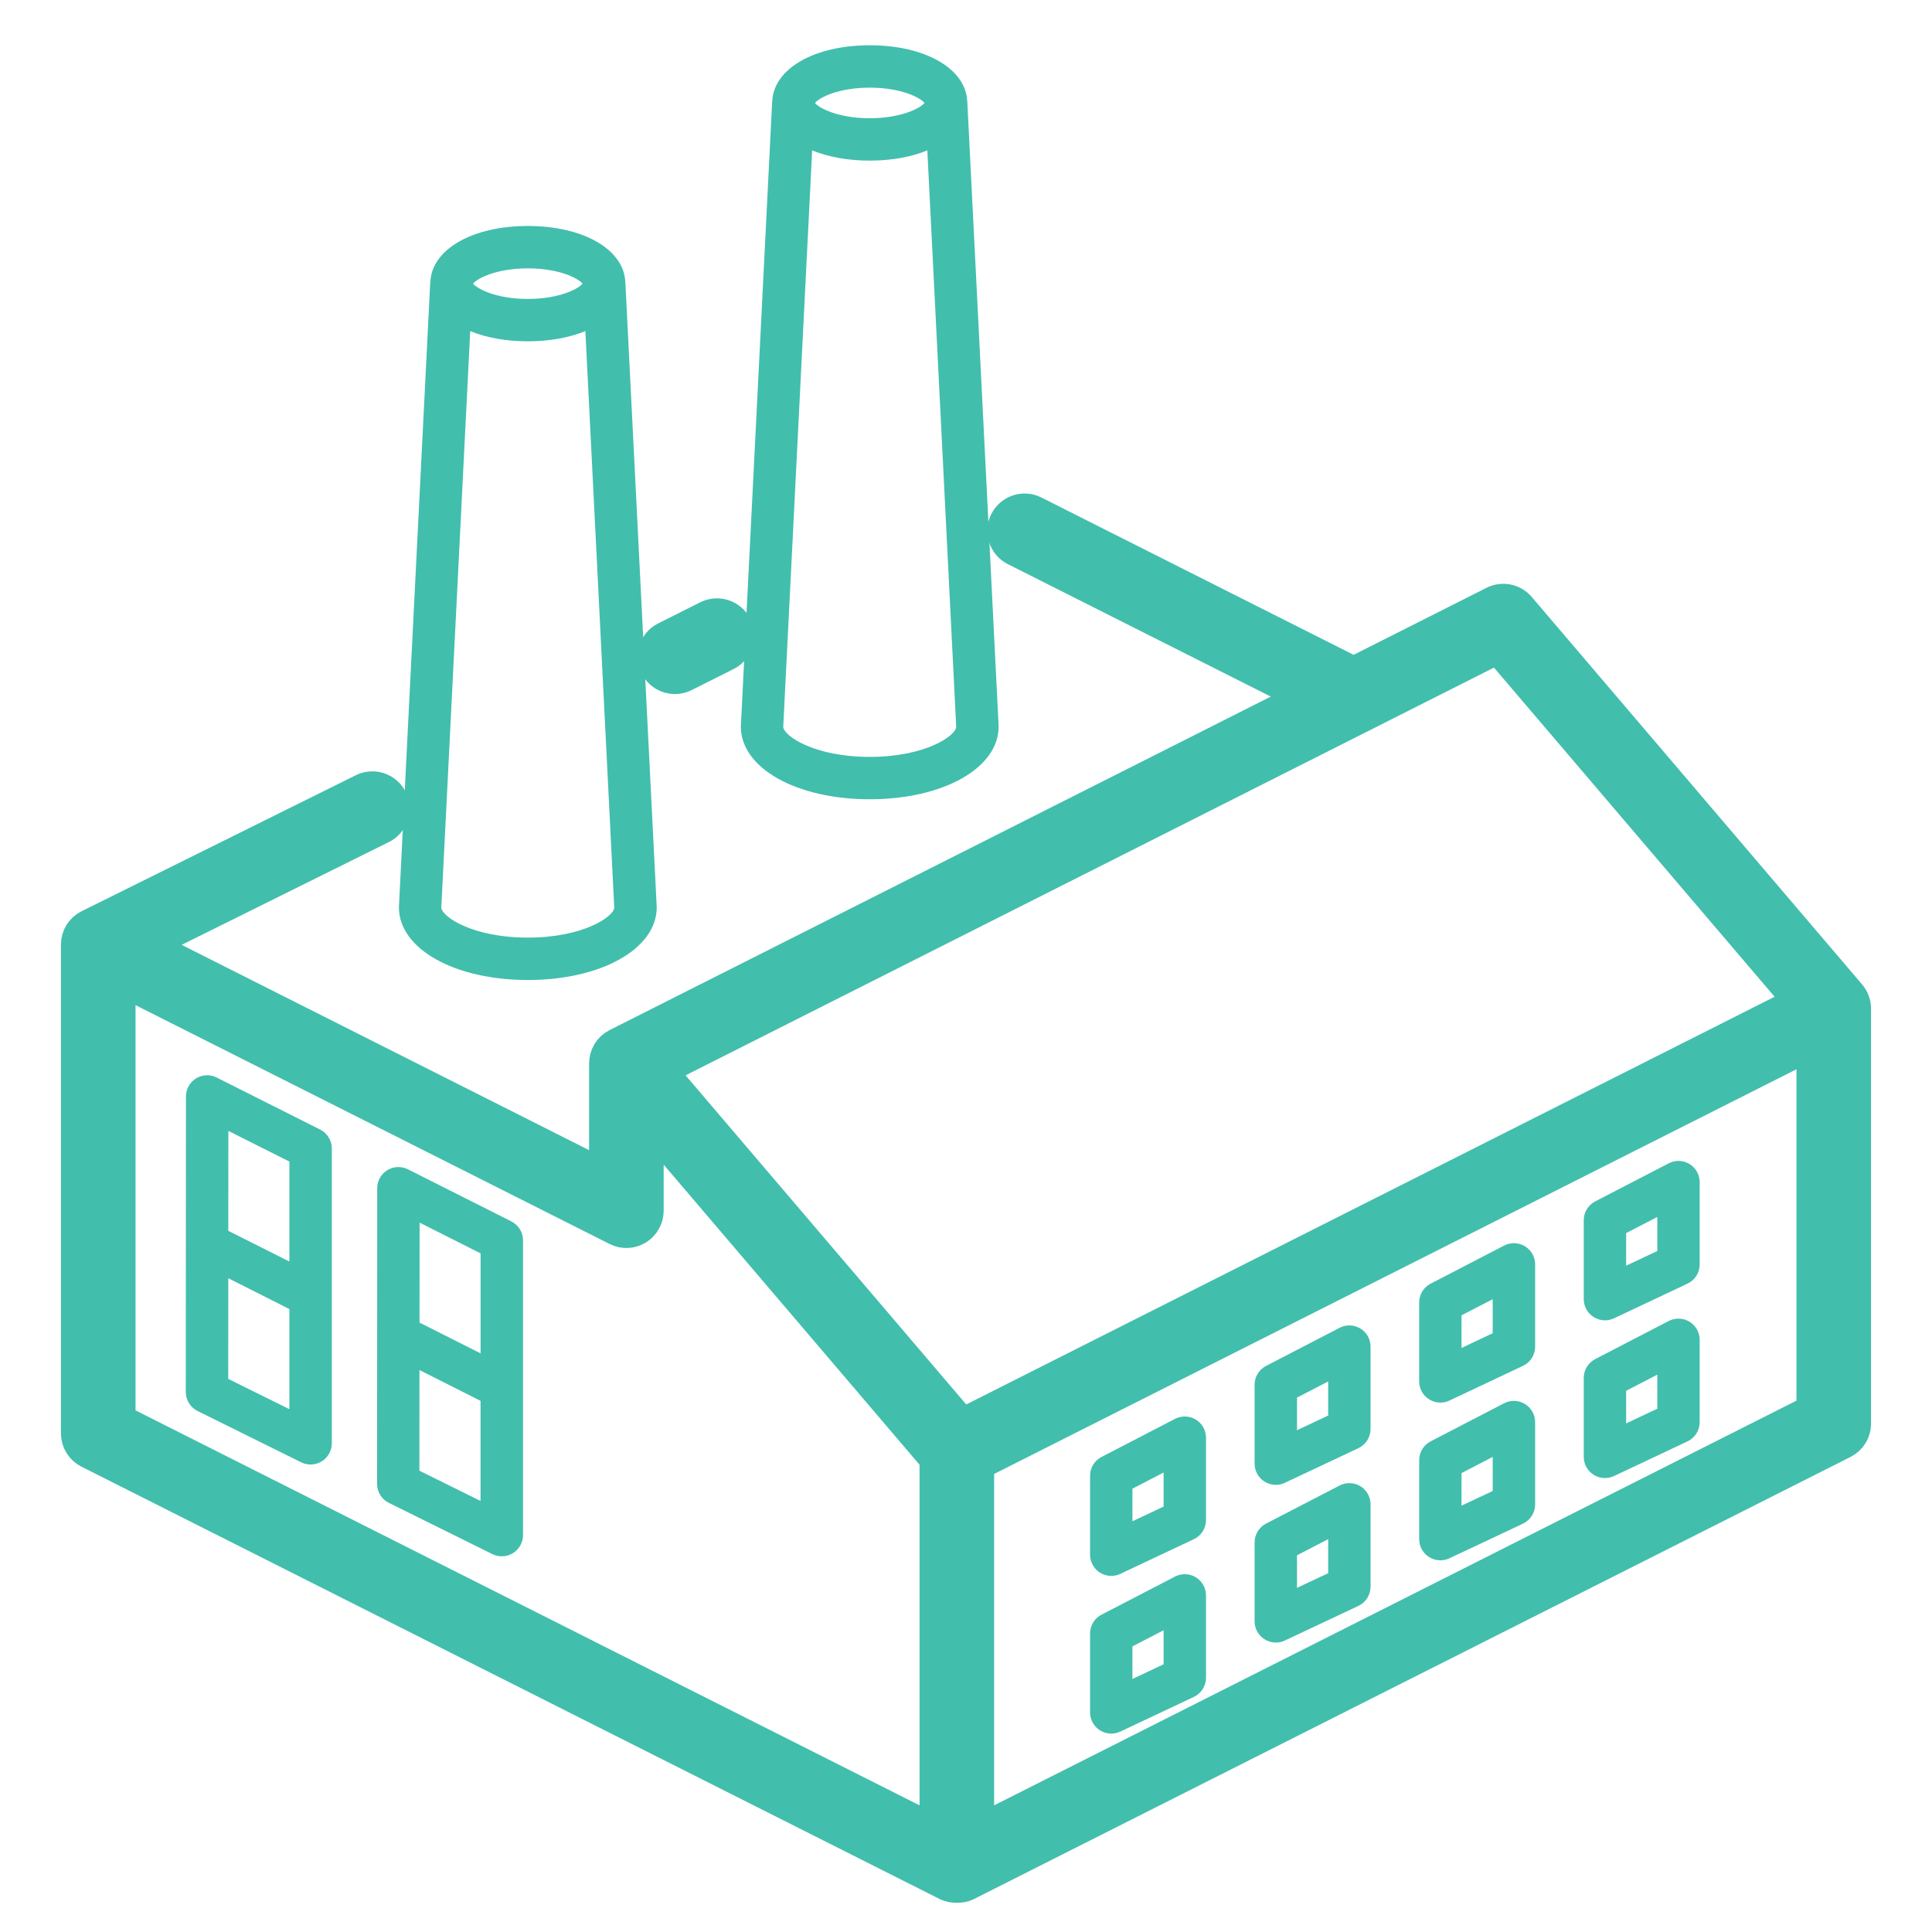 <?xml version="1.0" encoding="utf-8"?>
<!-- Generator: Adobe Illustrator 16.0.0, SVG Export Plug-In . SVG Version: 6.00 Build 0)  -->
<!DOCTYPE svg PUBLIC "-//W3C//DTD SVG 1.1//EN" "http://www.w3.org/Graphics/SVG/1.1/DTD/svg11.dtd">
<svg version="1.1" xmlns="http://www.w3.org/2000/svg" xmlns:xlink="http://www.w3.org/1999/xlink" x="0px" y="0px" width="60px"
	 height="60px" viewBox="0 0 60 60" enable-background="new 0 0 60 60" xml:space="preserve">
<g id="Calque_1">
	<g>
		<path fill="#42BEAD" stroke="#42BEAD" stroke-miterlimit="10" d="M12.153,24.821c-0.162-0.326-0.557-0.459-0.882-0.297
			l-8.513,4.222c-0.225,0.11-0.366,0.339-0.366,0.589v15.179c0,0.248,0.141,0.477,0.362,0.588c0,0,26.497,13.354,26.665,13.434
			c0.167,0.078,0.438,0.077,0.592,0c0.155-0.079,27.234-13.736,27.234-13.736c0.223-0.112,0.362-0.339,0.362-0.588V31.326
			c0-0.156-0.056-0.309-0.157-0.428L47.188,18.862c-0.196-0.231-0.527-0.298-0.798-0.161l-4.352,2.195l-9.922-4.999
			c-0.324-0.164-0.72-0.033-0.884,0.292s-0.032,0.72,0.291,0.884l9.053,4.56l-21.42,10.804c-0.222,0.111-0.361,0.339-0.361,0.588
			l-0.001,3.505L4.523,29.34l7.332-3.637C12.182,25.542,12.314,25.146,12.153,24.821z M30.374,56.878V45.467l25.917-13.072v11.411
			L30.374,56.878z M46.522,20.11l9.383,11.005L29.882,44.24l-9.384-11.004L46.522,20.11z M19.157,38.187
			c0.204,0.103,0.446,0.093,0.641-0.026c0.194-0.121,0.313-0.334,0.313-0.562v-2.787l8.946,10.492v11.574L3.709,44.108V30.404
			L19.157,38.187z"/>
		<path fill="#42BEAD" stroke="#42BEAD" stroke-miterlimit="10" d="M20.959,21.055c0.1,0,0.2-0.022,0.295-0.07l1.307-0.656
			c0.325-0.163,0.456-0.559,0.293-0.884c-0.163-0.325-0.559-0.456-0.884-0.293l-1.307,0.656c-0.324,0.163-0.455,0.559-0.292,0.883
			C20.486,20.922,20.719,21.055,20.959,21.055z"/>
		<path fill="#42BEAD" d="M6.138,43.821l3.216,1.593c0.092,0.045,0.192,0.068,0.292,0.068c0.121,0,0.241-0.032,0.347-0.099
			c0.194-0.121,0.312-0.332,0.312-0.56v-9.155c0-0.248-0.141-0.476-0.362-0.588L6.73,33.464c-0.204-0.103-0.446-0.093-0.642,0.027
			c-0.194,0.119-0.313,0.332-0.313,0.56l-0.005,9.181C5.771,43.481,5.913,43.711,6.138,43.821z M7.088,42.823l0.002-3.126
			l1.897,0.957v3.109L7.088,42.823z M8.987,36.074v3.104L7.09,38.225l0.002-3.104L8.987,36.074z"/>
		<path fill="#42BEAD" d="M12.075,46.672l3.217,1.593c0.092,0.046,0.191,0.067,0.292,0.067c0.12,0,0.24-0.032,0.347-0.098
			c0.193-0.121,0.312-0.332,0.312-0.56v-9.154c0-0.249-0.141-0.477-0.362-0.588l-3.212-1.618c-0.203-0.103-0.446-0.092-0.641,0.027
			s-0.313,0.331-0.313,0.56l-0.005,9.182C11.709,46.332,11.852,46.561,12.075,46.672z M13.025,45.674l0.002-3.126l1.897,0.957v3.109
			L13.025,45.674z M14.925,38.925v3.105l-1.896-0.956l0.002-3.104L14.925,38.925z"/>
		<path fill="#42BEAD" d="M37.137,44.086c-0.196-0.119-0.44-0.127-0.646-0.022l-2.284,1.184c-0.218,0.113-0.354,0.339-0.354,0.584
			v2.45c0,0.226,0.115,0.436,0.305,0.557c0.108,0.067,0.23,0.102,0.353,0.102c0.096,0,0.191-0.021,0.281-0.063l2.284-1.077
			c0.23-0.108,0.378-0.341,0.378-0.595v-2.557C37.453,44.419,37.333,44.205,37.137,44.086z M36.137,46.788l-0.968,0.456v-1.012
			l0.968-0.502V46.788z"/>
		<path fill="#42BEAD" d="M37.137,48.983c-0.196-0.118-0.44-0.128-0.646-0.021l-2.284,1.184c-0.218,0.112-0.354,0.338-0.354,0.585
			v2.449c0,0.226,0.115,0.435,0.305,0.556c0.108,0.068,0.23,0.103,0.353,0.103c0.096,0,0.191-0.021,0.281-0.063l2.284-1.077
			c0.23-0.108,0.378-0.34,0.378-0.596v-2.556C37.453,49.316,37.333,49.104,37.137,48.983z M36.137,51.685l-0.968,0.457V51.13
			l0.968-0.501V51.685z"/>
		<path fill="#42BEAD" d="M42.248,41.258c-0.197-0.119-0.441-0.129-0.646-0.022l-2.284,1.184c-0.219,0.113-0.355,0.338-0.355,0.585
			v2.449c0,0.227,0.115,0.436,0.306,0.557c0.107,0.068,0.229,0.102,0.353,0.102c0.095,0,0.191-0.021,0.28-0.063l2.285-1.076
			c0.23-0.109,0.377-0.341,0.377-0.596V41.82C42.563,41.591,42.444,41.377,42.248,41.258z M41.248,43.96l-0.968,0.456v-1.012
			l0.968-0.502V43.96z"/>
		<path fill="#42BEAD" d="M42.248,46.155c-0.197-0.119-0.441-0.127-0.646-0.021l-2.284,1.183c-0.219,0.113-0.355,0.34-0.355,0.584
			v2.451c0,0.226,0.115,0.435,0.306,0.556c0.107,0.067,0.229,0.103,0.353,0.103c0.095,0,0.191-0.021,0.28-0.063l2.285-1.076
			c0.23-0.108,0.377-0.342,0.377-0.596v-2.558C42.563,46.488,42.444,46.274,42.248,46.155z M41.248,48.857l-0.968,0.455v-1.011
			l0.968-0.502V48.857z"/>
		<path fill="#42BEAD" d="M47.358,38.703c-0.197-0.118-0.44-0.128-0.646-0.021l-2.284,1.184c-0.218,0.112-0.354,0.338-0.354,0.584
			v2.45c0,0.225,0.114,0.436,0.305,0.555c0.107,0.069,0.229,0.104,0.353,0.104c0.096,0,0.191-0.021,0.281-0.063l2.284-1.078
			c0.23-0.107,0.378-0.339,0.378-0.595v-2.557C47.675,39.036,47.554,38.823,47.358,38.703z M46.357,41.404l-0.968,0.458v-1.014
			l0.968-0.5V41.404z"/>
		<path fill="#42BEAD" d="M47.358,43.602c-0.197-0.12-0.44-0.129-0.646-0.023l-2.284,1.184c-0.218,0.113-0.354,0.34-0.354,0.585
			v2.45c0,0.226,0.114,0.435,0.305,0.557c0.107,0.067,0.229,0.102,0.353,0.102c0.096,0,0.191-0.021,0.281-0.063l2.284-1.075
			c0.23-0.109,0.378-0.342,0.378-0.596v-2.558C47.675,43.934,47.554,43.721,47.358,43.602z M46.357,46.304l-0.968,0.455v-1.011
			l0.968-0.503V46.304z"/>
		<path fill="#42BEAD" d="M52.469,36.149c-0.196-0.119-0.441-0.129-0.646-0.021l-2.284,1.183c-0.217,0.113-0.354,0.339-0.354,0.584
			v2.45c0,0.226,0.115,0.435,0.306,0.556c0.107,0.067,0.229,0.103,0.352,0.103c0.097,0,0.191-0.021,0.282-0.063l2.283-1.077
			c0.23-0.108,0.377-0.341,0.377-0.595v-2.557C52.784,36.481,52.665,36.269,52.469,36.149z M51.469,38.851l-0.968,0.456v-1.012
			l0.968-0.501V38.851z"/>
		<path fill="#42BEAD" d="M52.469,41.047c-0.196-0.119-0.441-0.128-0.646-0.022l-2.284,1.184c-0.217,0.113-0.354,0.338-0.354,0.585
			v2.45c0,0.225,0.115,0.435,0.306,0.556c0.107,0.068,0.229,0.102,0.352,0.102c0.097,0,0.191-0.021,0.282-0.063l2.283-1.076
			c0.23-0.109,0.377-0.341,0.377-0.596v-2.557C52.784,41.379,52.665,41.166,52.469,41.047z M51.469,43.749l-0.968,0.456v-1.013
			l0.968-0.501V43.749z"/>
		<path fill="#42BEAD" d="M19.419,8.753c-0.046-1.008-1.303-1.735-3.027-1.735s-2.981,0.727-3.027,1.734
			c-0.001,0.008-0.004,0.016-0.004,0.024L12.39,28.147c-0.001,0.011-0.001,0.022-0.001,0.033c0,1.285,1.721,2.255,4.003,2.255
			c2.281,0,4.003-0.97,4.003-2.255c0-0.011-0.001-0.022-0.001-0.033L19.422,8.776C19.422,8.768,19.419,8.761,19.419,8.753z
			 M16.392,8.334c0.981,0,1.575,0.316,1.7,0.475c-0.125,0.159-0.719,0.475-1.7,0.475c-0.982,0-1.575-0.316-1.701-0.475
			C14.816,8.65,15.409,8.334,16.392,8.334z M16.392,29.118c-1.726,0-2.665-0.65-2.687-0.929l0.898-17.907
			c0.491,0.202,1.102,0.318,1.788,0.318c0.686,0,1.296-0.117,1.788-0.318l0.897,17.907C19.057,28.468,18.116,29.118,16.392,29.118z"
			/>
		<path fill="#42BEAD" d="M31.013,22.568c0-0.011,0-0.022,0-0.033L30.041,3.164c0-0.008-0.003-0.016-0.003-0.023
			c-0.046-1.008-1.303-1.735-3.027-1.735s-2.982,0.727-3.028,1.735c0,0.008-0.003,0.015-0.003,0.023l-0.971,19.371
			c-0.001,0.011-0.001,0.022-0.001,0.033c0,1.285,1.721,2.254,4.003,2.254C29.292,24.822,31.013,23.853,31.013,22.568z
			 M27.011,2.722c0.982,0,1.574,0.315,1.7,0.475c-0.126,0.159-0.718,0.475-1.7,0.475s-1.576-0.315-1.701-0.475
			C25.435,3.038,26.028,2.722,27.011,2.722z M24.324,22.577L25.222,4.67c0.492,0.202,1.103,0.318,1.789,0.318
			c0.686,0,1.296-0.116,1.788-0.318l0.897,17.907c-0.021,0.278-0.961,0.929-2.686,0.929C25.285,23.506,24.346,22.855,24.324,22.577z
			"/>
	</g>
</g>
<g id="Calque_4" display="none">
	<g display="inline">
		
			<line fill="none" stroke="#42BEAD" stroke-width="2.25" stroke-linecap="round" stroke-linejoin="round" stroke-miterlimit="10" x1="28.492" y1="17.087" x2="28.492" y2="44.007"/>
		
			<path fill="none" stroke="#42BEAD" stroke-width="2.25" stroke-linecap="round" stroke-linejoin="round" stroke-miterlimit="10" d="
			M28.492,44.007c0,0-9.592-4.578-21.498,0v-26.92c11.088-6.734,21.498,0,21.498,0"/>
		
			<path fill="none" stroke="#42BEAD" stroke-width="2.25" stroke-linecap="round" stroke-linejoin="round" stroke-miterlimit="10" d="
			M28.492,48.212c-0.864,0-1.617-0.479-2.006-1.188L3.639,47.022V19.284h3.355"/>
		
			<line fill="none" stroke="#42BEAD" stroke-width="2.25" stroke-linecap="round" stroke-linejoin="round" stroke-miterlimit="10" x1="23.42" y1="22.817" x2="12.016" y2="22.817"/>
		
			<line fill="none" stroke="#42BEAD" stroke-width="2.25" stroke-linecap="round" stroke-linejoin="round" stroke-miterlimit="10" x1="23.42" y1="29.049" x2="12.016" y2="29.049"/>
		
			<line fill="none" stroke="#42BEAD" stroke-width="2.25" stroke-linecap="round" stroke-linejoin="round" stroke-miterlimit="10" x1="23.438" y1="35.282" x2="12.032" y2="35.282"/>
		
			<line fill="none" stroke="#42BEAD" stroke-width="2.25" stroke-linecap="round" stroke-linejoin="round" stroke-miterlimit="10" x1="28.492" y1="3.704" x2="28.492" y2="9.939"/>
		
			<line fill="none" stroke="#42BEAD" stroke-width="2.25" stroke-linecap="round" stroke-linejoin="round" stroke-miterlimit="10" x1="18.791" y1="6.175" x2="23.42" y2="10.354"/>
		
			<line fill="none" stroke="#42BEAD" stroke-width="2.25" stroke-linecap="round" stroke-linejoin="round" stroke-miterlimit="10" x1="28.492" y1="17.087" x2="28.492" y2="44.007"/>
		
			<path fill="none" stroke="#42BEAD" stroke-width="2.25" stroke-linecap="round" stroke-linejoin="round" stroke-miterlimit="10" d="
			M49.992,39.112V17.087c-11.089-6.734-21.5,0-21.5,0"/>
		
			<path fill="none" stroke="#42BEAD" stroke-width="2.25" stroke-linecap="round" stroke-linejoin="round" stroke-miterlimit="10" d="
			M28.492,44.007c0,0,4.847-2.615,12.568-1.973"/>
		
			<polyline fill="none" stroke="#42BEAD" stroke-width="2.25" stroke-linecap="round" stroke-linejoin="round" stroke-miterlimit="10" points="
			53.346,40.062 53.346,19.284 49.992,19.284 		"/>
		
			<path fill="none" stroke="#42BEAD" stroke-width="2.25" stroke-linecap="round" stroke-linejoin="round" stroke-miterlimit="10" d="
			M28.492,48.212c0.865,0,1.618-0.479,2.008-1.188h10.868"/>
		
			<line fill="none" stroke="#42BEAD" stroke-width="2.25" stroke-linecap="round" stroke-linejoin="round" stroke-miterlimit="10" x1="33.565" y1="22.817" x2="44.97" y2="22.817"/>
		
			<line fill="none" stroke="#42BEAD" stroke-width="2.25" stroke-linecap="round" stroke-linejoin="round" stroke-miterlimit="10" x1="33.565" y1="29.049" x2="44.97" y2="29.049"/>
		
			<line fill="none" stroke="#42BEAD" stroke-width="2.25" stroke-linecap="round" stroke-linejoin="round" stroke-miterlimit="10" x1="33.549" y1="35.282" x2="39.268" y2="35.282"/>
		
			<line fill="none" stroke="#42BEAD" stroke-width="2.25" stroke-linecap="round" stroke-linejoin="round" stroke-miterlimit="10" x1="38.194" y1="6.175" x2="33.565" y2="10.354"/>
		
			<path fill="none" stroke="#42BEAD" stroke-width="2.25" stroke-linecap="round" stroke-linejoin="round" stroke-miterlimit="10" d="
			M56.362,44.69l-11.089-4.486c-0.658-0.268-1.373,0.234-1.348,0.943L44.35,52.94c0.008,0.24,0.326,0.32,0.442,0.109
			c0.467-0.854,1.543-2.23,2.836-2.615c0.804-0.24,1.665,0.16,2.142,0.852l2.729,3.965c0.59,0.854,1.602,1.383,2.594,0.793
			c0.034-0.02,0.067-0.043,0.099-0.064c0.982-0.662,0.895-1.879,0.277-2.775l-2.703-3.926c-0.485-0.705-0.535-1.668-0.008-2.344
			c0.296-0.379,0.459-0.547,0.892-0.799"/>
	</g>
</g>
<g id="Calque_3" display="none">
	<g id="online_medical_consultation-diagnosis_2_" display="inline">
		<g id="_x3C_Grupo_x3E__2_">
			<g>
				
					<path fill="none" stroke="#42BEAD" stroke-width="2.25" stroke-linecap="round" stroke-linejoin="round" stroke-miterlimit="10" d="
					M4.899,47.311V22.209c0-2.869,2.325-5.194,5.192-5.194h6.925"/>
				
					<path fill="none" stroke="#42BEAD" stroke-width="2.25" stroke-linecap="round" stroke-linejoin="round" stroke-miterlimit="10" d="
					M55.103,47.311V22.209c0-2.869-2.325-5.194-5.194-5.194h-6.924"/>
				
					<path fill="none" stroke="#42BEAD" stroke-width="2.25" stroke-linecap="round" stroke-linejoin="round" stroke-miterlimit="10" d="
					M50.773,56.832H9.227c-3.347,0-6.059-2.713-6.059-6.06l0,0h21.639v1.73h10.388v-1.73h21.639l0,0
					C56.833,54.119,54.121,56.832,50.773,56.832z"/>
			</g>
		</g>
		<g id="doctor_2_">
			
				<path fill="none" stroke="#42BEAD" stroke-width="2.25" stroke-linecap="round" stroke-linejoin="round" stroke-miterlimit="10" d="
				M9.227,46.444l-0.003-6.622c-0.001-3.354,1.936-6.407,4.97-7.835l9.742-4.585l0.865-3.462"/>
			
				<path fill="none" stroke="#42BEAD" stroke-width="2.25" stroke-linecap="round" stroke-linejoin="round" stroke-miterlimit="10" d="
				M50.773,46.444l0.003-6.622c0.002-3.354-1.936-6.407-4.97-7.835l-9.742-4.585l-0.87-3.462"/>
			
				<path fill="none" stroke="#42BEAD" stroke-width="2.25" stroke-linecap="round" stroke-linejoin="round" stroke-miterlimit="10" d="
				M33.324,24.771c4.69-2.011,5.205-6.253,5.716-10.421c0.275-2.25,0.359-4.674-0.726-6.74c-0.995-1.891-2.82-3.201-4.815-3.874
				c-1.094-0.37-2.292-0.569-3.499-0.57c-1.206,0-2.403,0.2-3.498,0.57c-1.996,0.673-3.821,1.983-4.815,3.874
				c-1.086,2.065-1.001,4.489-0.726,6.74c0.511,4.168,1.025,8.411,5.716,10.421"/>
			
				<path fill="none" stroke="#42BEAD" stroke-width="2.25" stroke-linecap="round" stroke-linejoin="round" stroke-miterlimit="10" d="
				M23.941,27.402c0,4.327,6.059,8.655,6.059,8.655s6.06-4.328,6.06-8.655"/>
			<g>
				
					<path fill="none" stroke="#42BEAD" stroke-width="2.25" stroke-linecap="round" stroke-linejoin="round" stroke-miterlimit="10" d="
					M23.941,27.402c-5.193,2.597-4.328,8.655-4.328,8.655"/>
				
					<path fill="none" stroke="#42BEAD" stroke-width="2.25" stroke-linecap="round" stroke-linejoin="round" stroke-miterlimit="10" d="
					M36.06,27.402c4.328,0.865,4.328,8.655,4.328,8.655v3.462"/>
				
					<path fill="none" stroke="#42BEAD" stroke-width="2.25" stroke-linecap="round" stroke-linejoin="round" stroke-miterlimit="10" d="
					M17.017,46.444H14.42v-3.462c0-3.809,2.338-6.925,5.193-6.925l0,0c2.856,0,5.193,3.116,5.193,6.925v3.462h-2.596"/>
				
					<circle fill="none" stroke="#42BEAD" stroke-width="2.25" stroke-linecap="round" stroke-linejoin="round" stroke-miterlimit="10" cx="40.387" cy="42.117" r="2.597"/>
			</g>
		</g>
	</g>
</g>
<g id="Calque_2" display="none">
	<g display="inline">
		<path fill="#42BEAD" d="M53.547,9.802c-0.255-0.22-0.594-0.331-0.931-0.281c-0.024,0.004-5.939,0.838-12.105-1.553
			c-6.094-2.364-9.472-6.811-9.503-6.854c-0.219-0.291-0.559-0.556-0.922-0.556c-0.003,0-0.006,0-0.008,0
			c-0.361,0-0.7,0.259-0.921,0.544c-0.034,0.044-3.474,4.531-9.608,6.911c-6.167,2.392-12.145,1.533-12.166,1.53
			c-0.334-0.051-0.674,0.049-0.93,0.269c-0.256,0.221-0.403,0.543-0.403,0.881V31.62c0,16.646,22.503,27.27,23.461,27.713
			c0.155,0.072,0.322,0.107,0.489,0.107s0.334-0.035,0.489-0.107C31.446,58.89,53.95,48.267,53.95,31.62V10.694
			C53.95,10.356,53.803,10.023,53.547,9.802z M51.625,31.62c0,13.885-18.368,23.729-21.625,25.364
			C26.742,55.349,8.375,45.505,8.375,31.62V11.97c2.238,0.139,7.029,0.146,12.015-1.789c4.876-1.892,8.173-4.907,9.679-6.502
			c1.483,1.601,4.73,4.613,9.601,6.502c4.979,1.931,9.732,1.929,11.956,1.79V31.62z"/>
		<path fill="#42BEAD" d="M45.639,15.388c-0.017,0.002-4.005,0.605-8.217-1.027c-4.159-1.614-6.434-4.565-6.455-4.594
			c-0.218-0.295-0.563-0.373-0.93-0.373c-0.002,0-0.004,0-0.006,0c-0.365,0-0.709,0.075-0.93,0.366
			c-0.022,0.03-2.322,2.937-6.484,4.551c-4.215,1.634-8.242,1.053-8.254,1.052c-0.335-0.051-0.676,0.047-0.933,0.268
			c-0.257,0.221-0.405,0.542-0.405,0.881v14.65c0,11.867,15.81,19.397,16.482,19.712c0.156,0.074,0.324,0.111,0.492,0.111
			s0.336-0.037,0.492-0.111c0.674-0.314,16.482-7.845,16.482-19.712v-14.65c0-0.339-0.148-0.647-0.404-0.868
			C46.313,15.424,45.972,15.338,45.639,15.388z M44.649,31.163c0,9.311-12.044,16.019-14.649,17.359
			c-2.607-1.34-14.648-8.034-14.648-17.359V17.774c1.695,0.071,4.82-0.021,8.105-1.294c3.199-1.241,5.414-3.165,6.572-4.357
			c1.15,1.195,3.355,3.117,6.553,4.357c3.279,1.271,6.38,1.366,8.067,1.295V31.163z"/>
		<path fill="#42BEAD" d="M38.37,26.137h-1.627v-1.471c0-3.975-3.025-7.208-6.743-7.208s-6.744,3.233-6.744,7.208v1.471h-1.627
			c-0.642,0-1.162,0.52-1.162,1.162v11.163c0,0.641,0.521,1.161,1.162,1.161H38.37c0.644,0,1.164-0.521,1.164-1.161V27.299
			C39.534,26.656,39.014,26.137,38.37,26.137z M25.582,24.666c0-2.692,1.982-4.882,4.418-4.882s4.419,2.19,4.419,4.882v1.471h-8.837
			V24.666z M37.209,37.298H22.792v-8.835h14.417V37.298z"/>
		<path fill="#42BEAD" d="M28.838,33.065v1.601c0,0.642,0.52,1.161,1.162,1.161s1.162-0.52,1.162-1.161v-1.601
			c0.467-0.34,0.717-0.851,0.717-1.432c0-1.022-0.814-1.853-1.838-1.853s-1.873,0.83-1.873,1.853
			C28.168,32.215,28.373,32.726,28.838,33.065z"/>
	</g>
</g>
</svg>
